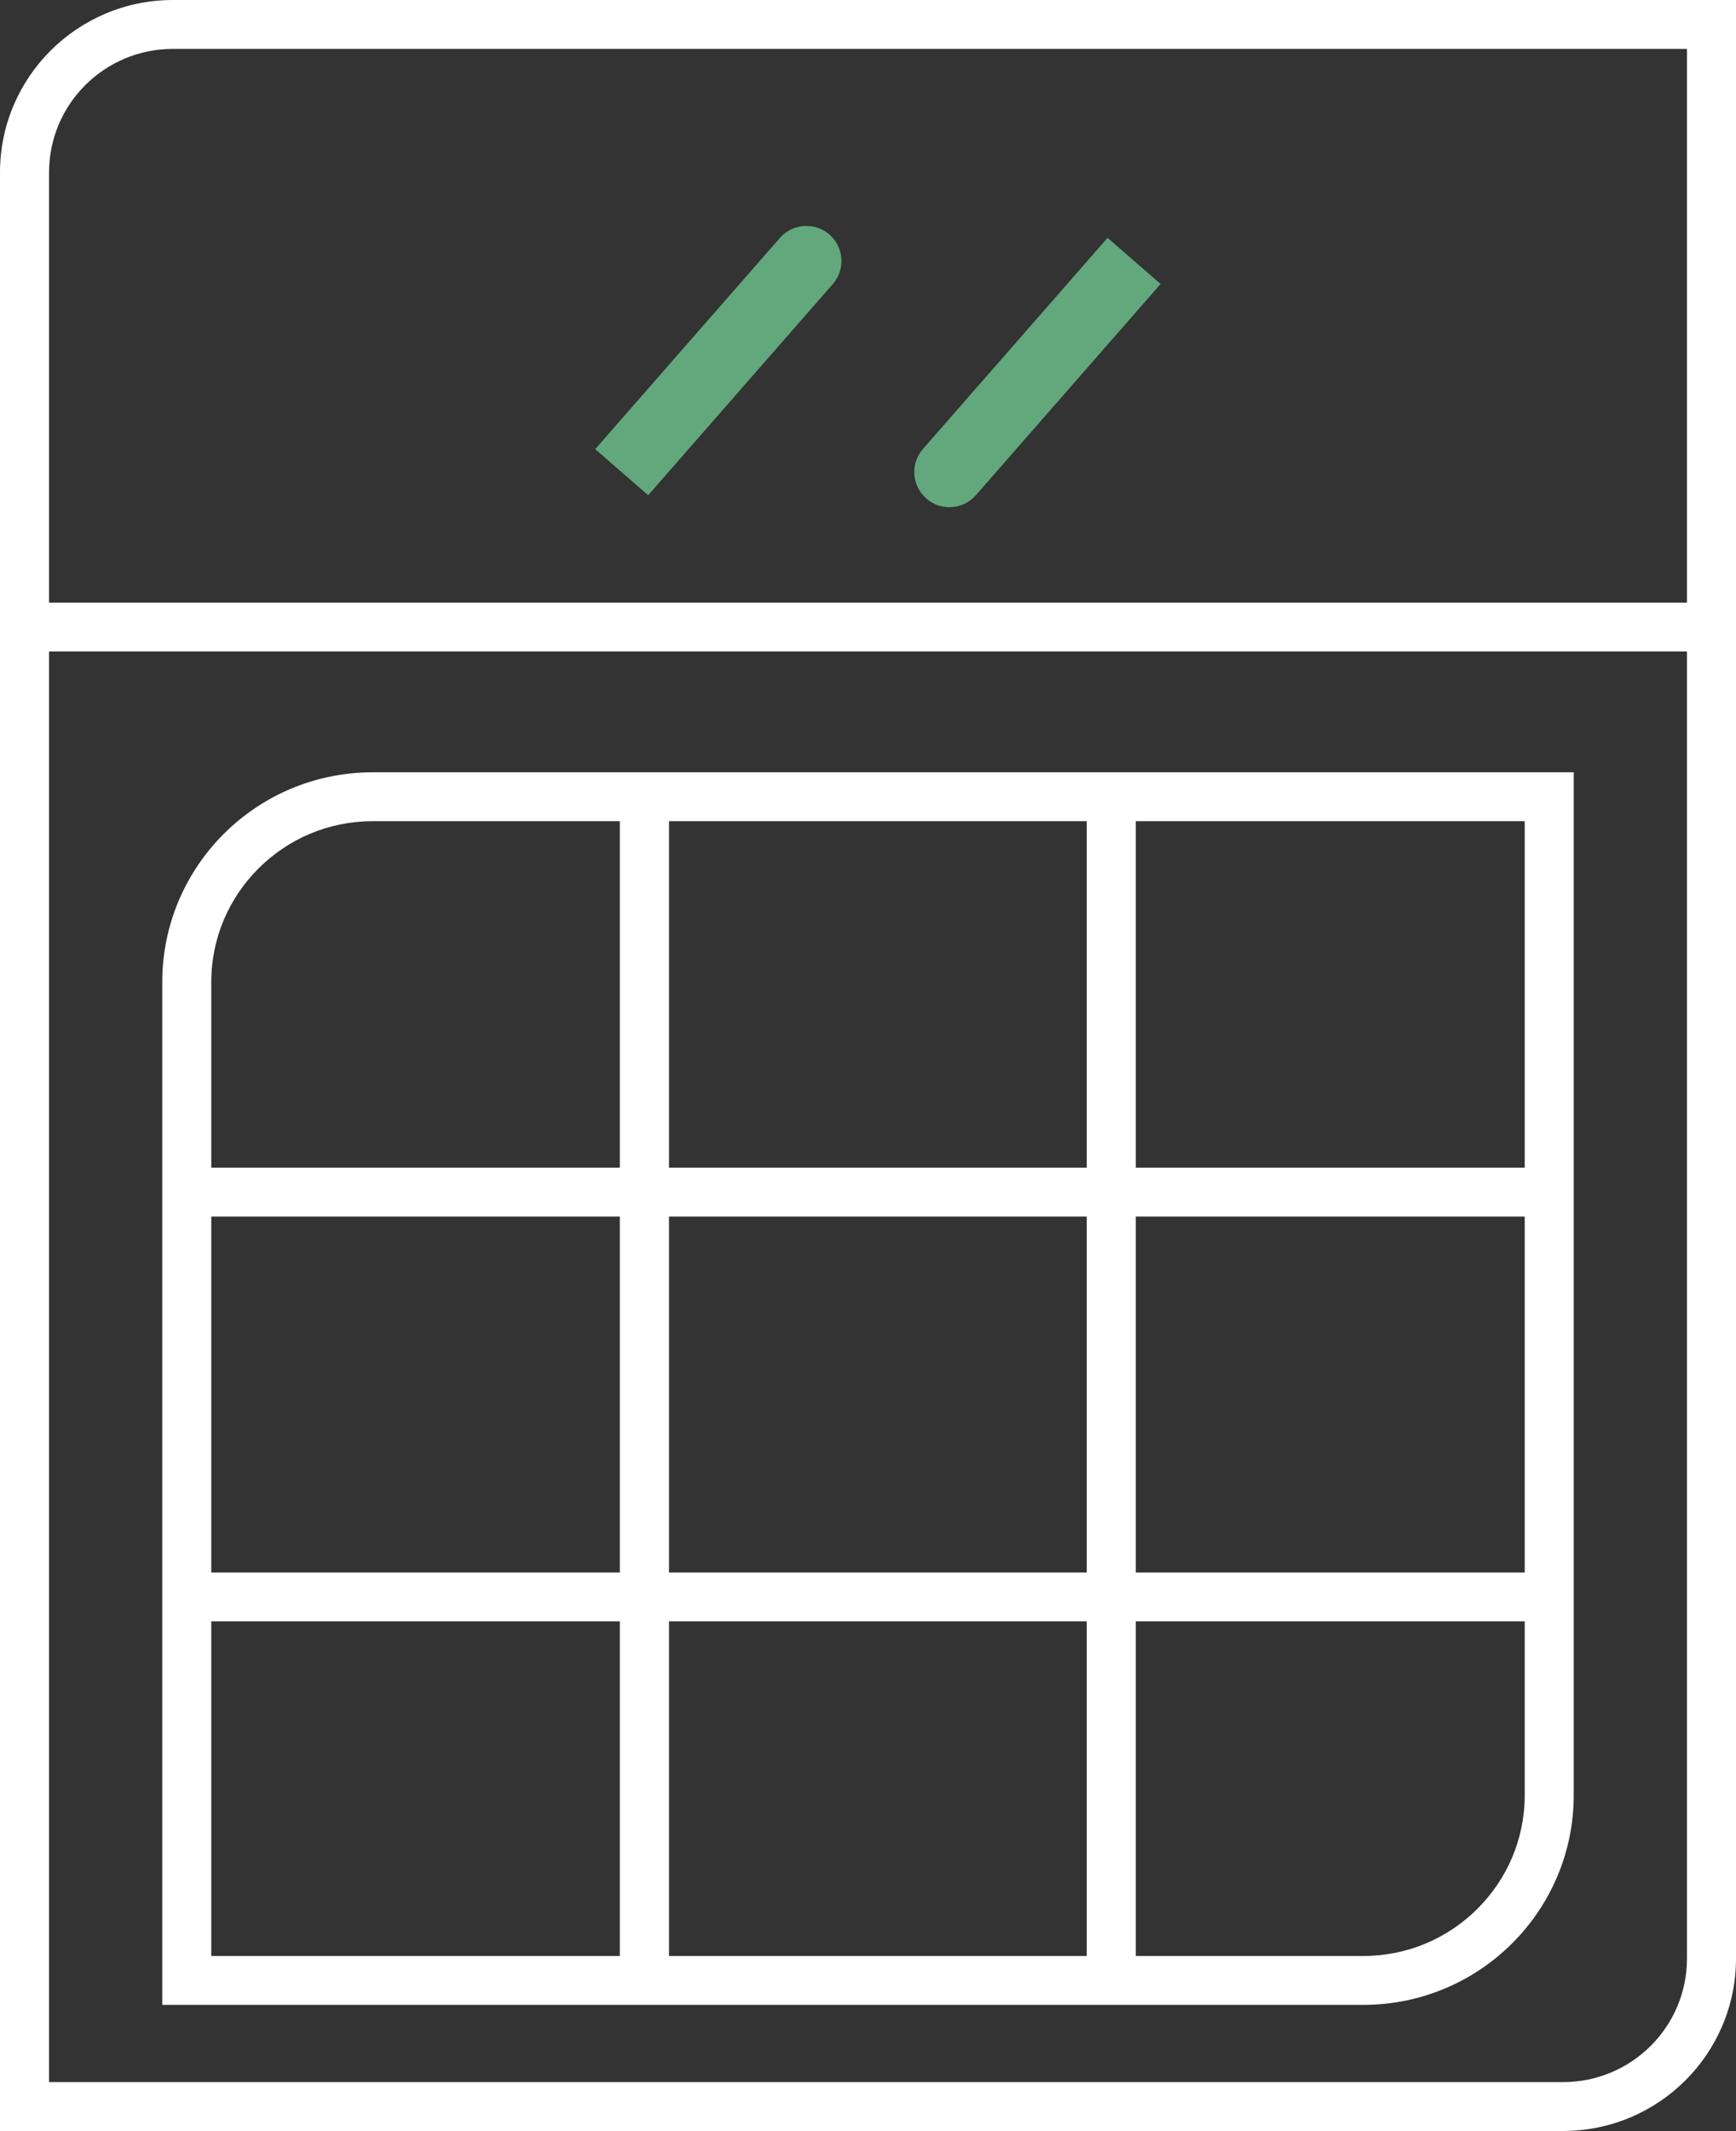 <?xml version="1.0" encoding="UTF-8"?> <svg xmlns="http://www.w3.org/2000/svg" width="66" height="81" viewBox="0 0 66 81" fill="none"><rect x="0" y="0" width="66" height="81" fill="#333333" stroke="none"/><g clip-path="url(#clip0_257_2)"><path d="M6.579 0C2.945 0 0 2.936 0 6.559V80.995H59.421C63.056 80.995 66 78.059 66 74.436V0H6.579ZM3.243 3.233C4.1 2.383 5.274 1.858 6.579 1.858H64.136V22.906H1.864V6.559C1.864 5.258 2.39 4.088 3.243 3.233ZM62.757 77.762C61.9 78.612 60.726 79.137 59.421 79.137H1.864V24.764H64.136V74.436C64.136 75.737 63.61 76.907 62.757 77.762Z" fill="white"></path><path d="M6.169 37.33V76.201H51.832C56.249 76.201 59.831 72.629 59.831 68.225V29.354H14.168C9.751 29.354 6.169 32.926 6.169 37.33ZM9.831 33.005C10.944 31.895 12.472 31.212 14.168 31.212H23.565V44.381H8.032V37.33C8.032 35.639 8.717 34.115 9.831 33.005ZM41.316 59.766H25.434V46.239H41.316V59.766ZM43.18 46.239H57.968V59.766H43.18V46.239ZM41.316 61.624V74.343H25.434V61.624H41.316ZM23.57 59.766H8.032V46.239H23.565V59.766H23.57ZM25.434 44.381V31.212H41.316V44.381H25.434ZM8.032 61.624H23.565V74.343H8.032V61.624ZM56.169 72.55C55.056 73.66 53.528 74.343 51.832 74.343H43.18V61.624H57.968V68.225C57.968 69.916 57.283 71.44 56.169 72.55ZM57.968 44.381H43.18V31.212H57.968V44.381Z" fill="white"></path><path d="M31.532 8.914C32.087 9.397 32.148 10.238 31.663 10.796L24.642 18.823L22.629 17.071L29.65 9.044C30.135 8.491 30.978 8.431 31.537 8.914H31.532Z" fill="#62A87C"></path><path d="M44.121 10.796L37.1 18.823C36.834 19.125 36.466 19.278 36.094 19.278C35.781 19.278 35.469 19.171 35.218 18.948C34.663 18.465 34.603 17.624 35.087 17.067L42.108 9.04L44.121 10.791V10.796Z" fill="#62A87C"></path></g><defs><clipPath id="clip0_257_2"><rect width="66" height="81" fill="white"></rect></clipPath></defs></svg> 